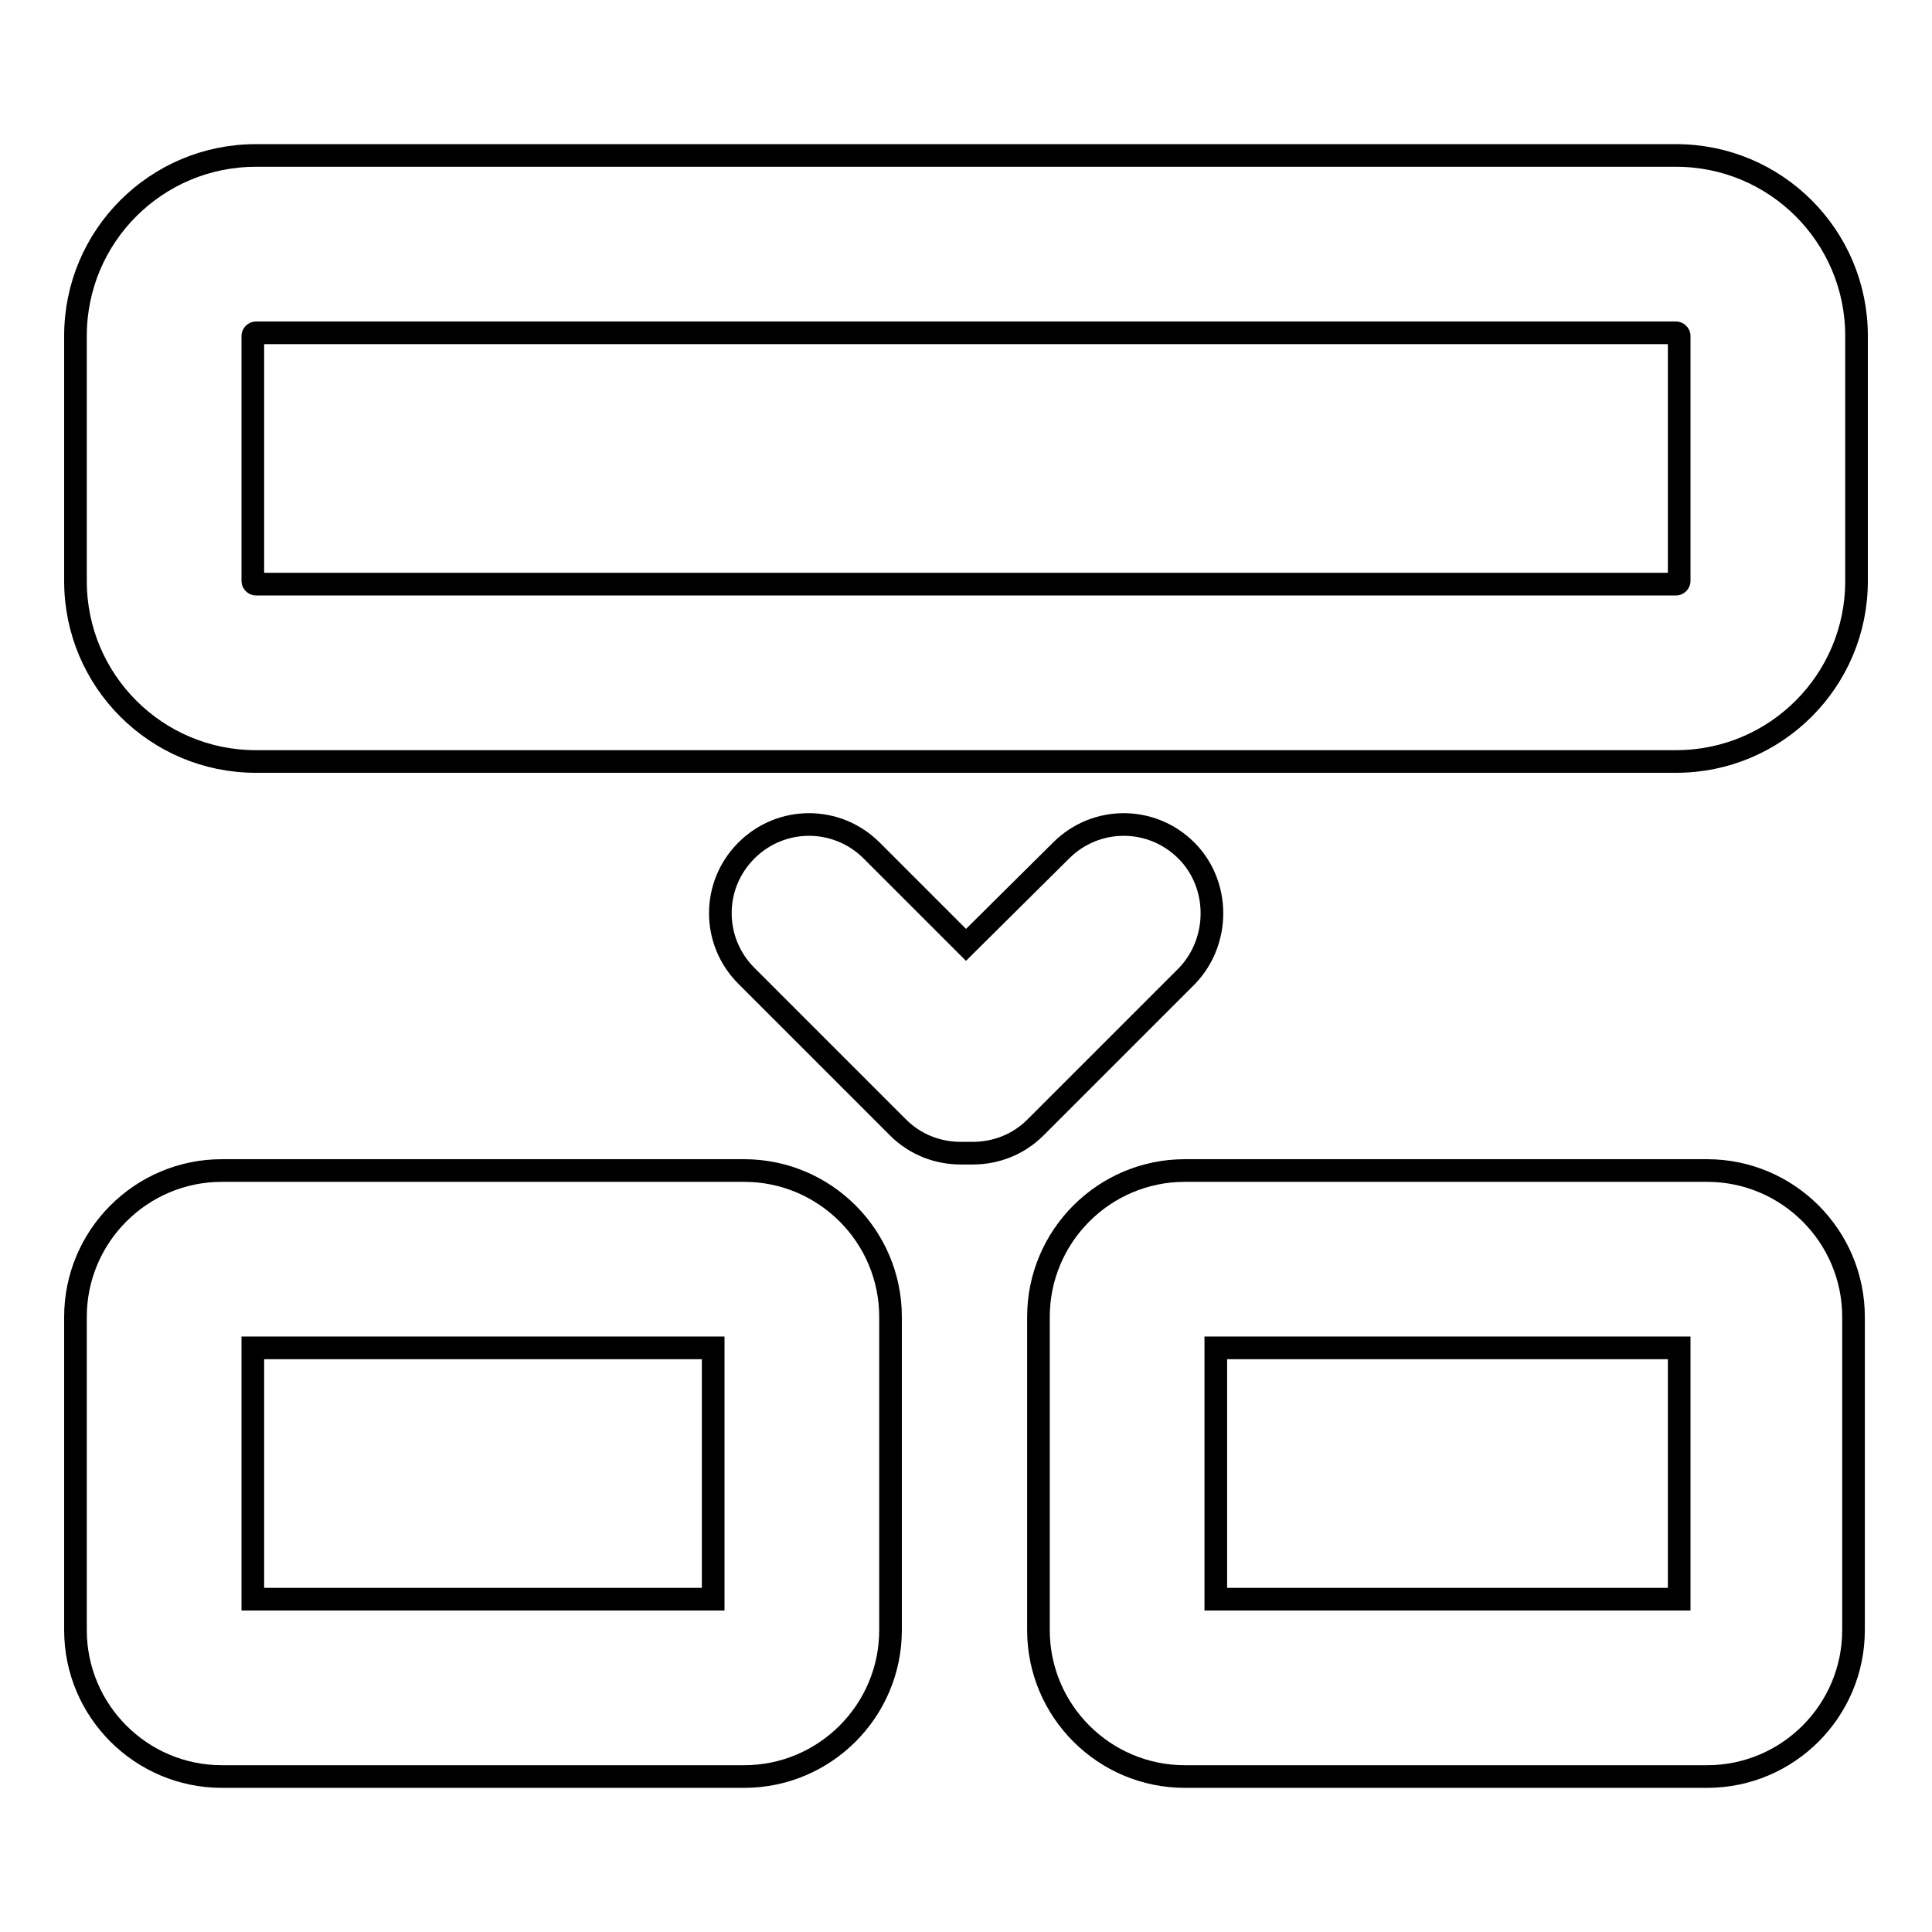 <?xml version="1.0" encoding="utf-8"?>
<!-- Svg Vector Icons : http://www.onlinewebfonts.com/icon -->
<!DOCTYPE svg PUBLIC "-//W3C//DTD SVG 1.1//EN" "http://www.w3.org/Graphics/SVG/1.1/DTD/svg11.dtd">
<svg version="1.1" xmlns="http://www.w3.org/2000/svg" xmlns:xlink="http://www.w3.org/1999/xlink" x="0px" y="0px" viewBox="0 0 256 256" enable-background="new 0 0 256 256" xml:space="preserve">
<g> <path stroke-width="3" fill-opacity="0" stroke="#000000"  d="M246,44.5c0-13.2-10.7-23.9-23.9-23.9H33.9C20.7,20.6,10,31.3,10,44.5V77c0,13.2,10.7,23.9,23.9,23.9h188.2 c13.2,0,23.9-10.7,23.9-23.9L246,44.5L246,44.5z M222.5,77c0,0.2-0.2,0.4-0.4,0.4H33.9c-0.2,0-0.4-0.2-0.4-0.4V44.5 c0-0.2,0.2-0.4,0.4-0.4h188.2c0.2,0,0.4,0.2,0.4,0.4L222.5,77L222.5,77z M118,174.5c0-10.7-8.7-19.4-19.4-19.4H29.4 c-10.7,0-19.4,8.7-19.4,19.4V216c0,10.7,8.7,19.4,19.4,19.4h69.2c10.7,0,19.4-8.7,19.4-19.4V174.5z M94.5,211.9h-61v-33.3h61V211.9 z M245.6,174.5c0-10.7-8.7-19.4-19.4-19.4H157c-10.7,0-19.4,8.7-19.4,19.4V216c0,10.7,8.7,19.4,19.4,19.4h69.2 c10.7,0,19.4-8.7,19.4-19.4V174.5z M222.5,211.9h-61.4v-33.3h61.4V211.9z M157.2,112.7c-4.6-4.6-12-4.6-16.6,0L128,125.2 l-12.5-12.5c-4.6-4.6-12-4.6-16.6,0c-4.6,4.6-4.6,12,0,16.6l20.1,20.1c2.3,2.3,5.3,3.4,8.3,3.4c0.3,0,0.5,0,0.8,0 c0.2,0,0.5,0,0.8,0c3,0,6-1.1,8.3-3.4l20.1-20.1C161.7,124.7,161.7,117.2,157.2,112.7z"/></g>
</svg>